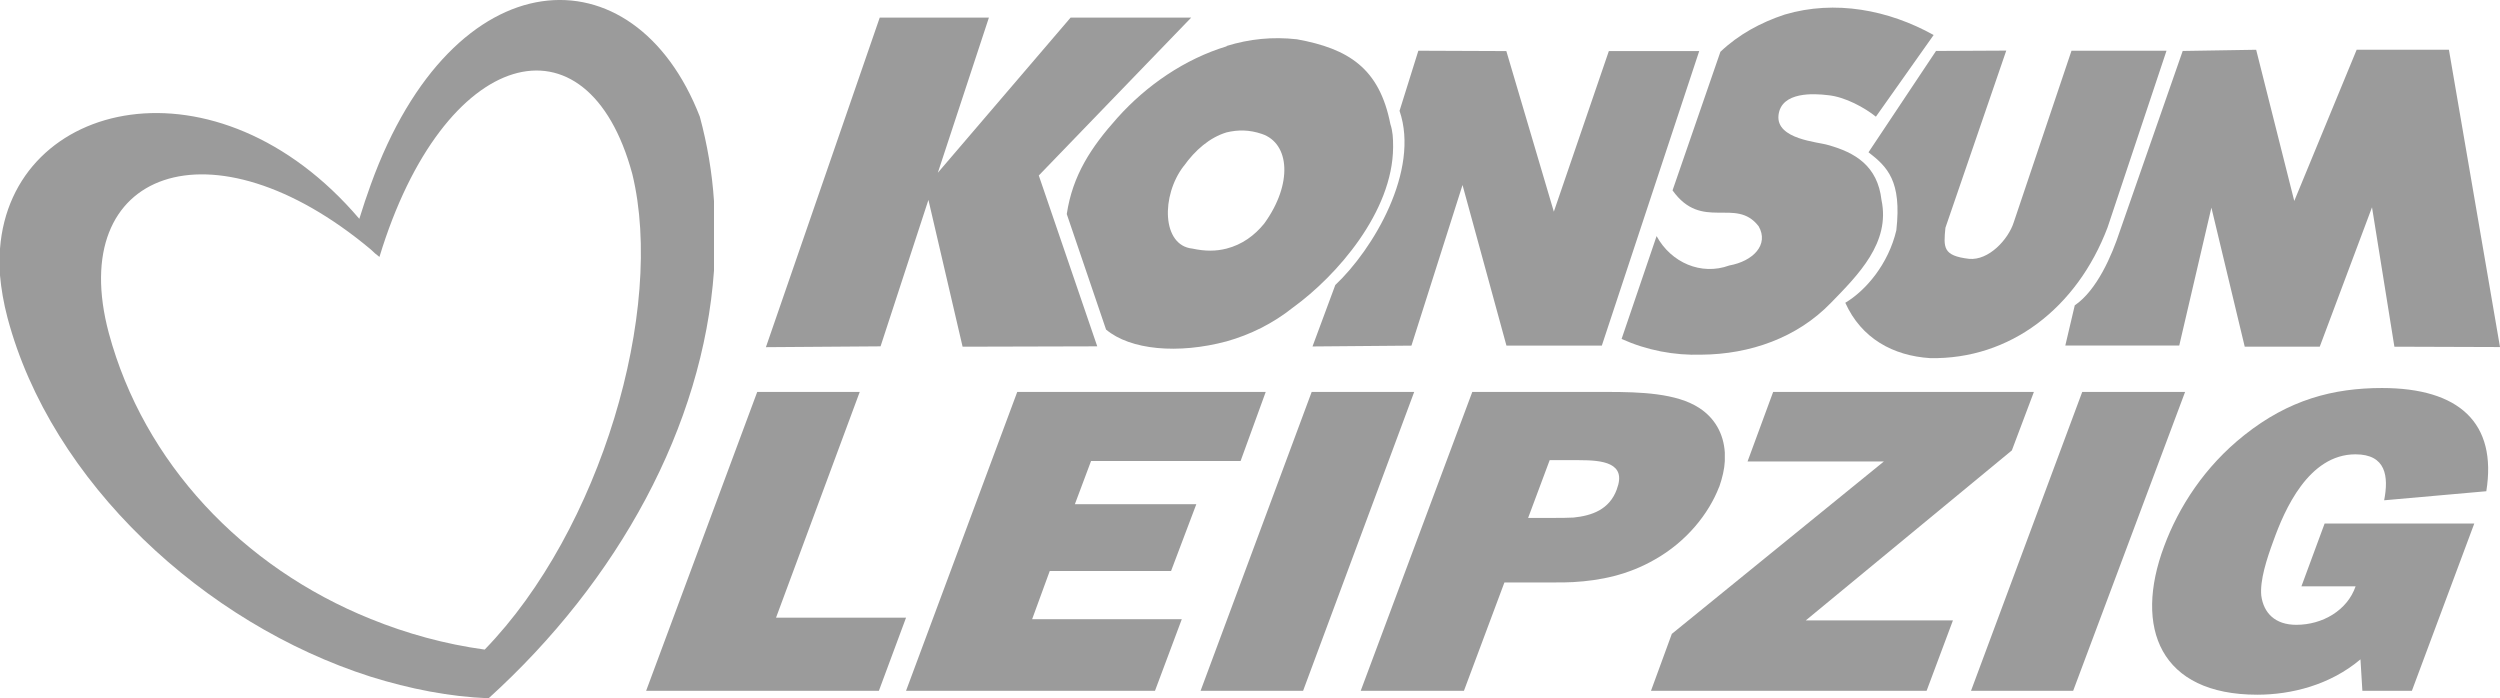 <?xml version="1.0" encoding="UTF-8"?>
<svg xmlns="http://www.w3.org/2000/svg" id="a" data-name="LOGOS" viewBox="97.02 94.07 209.98 58.65">
  <defs>
    <style>
      .c {
        fill: #9b9b9b;
        fill-rule: evenodd;
      }
    </style>
  </defs>
  <path class="c" d="m156.99,110.96c-.16-2.41-.56-4.75-1.19-7.09-5.51-14.18-20.68-13.56-27.64,5.71-.33.92-.66,1.88-.96,2.87-11.94-14.02-29.22-10.13-30.18,2.51v2.24c.1,1.12.3,2.31.63,3.56,3.66,13.79,16.52,25.69,30.51,30.15,3.27,1.02,6.6,1.68,9.9,1.81,10.88-9.86,18.01-22.86,18.93-35.92v-5.84Zm-19.26,37.67c-3.36-.46-6.56-1.35-9.57-2.57-10.79-4.35-19.06-13.13-22-24.01-3.66-13.69,8.64-18.21,22-7.03.23.23.46.43.73.63,5.38-17.71,17.48-20.91,21.24-6.96,2.77,11.41-2.67,29.92-12.4,39.94Z"></path>
  <path class="c" d="m271.28,119.73l-.79,3.36h9.57l2.7-11.58,2.8,11.68h6.3l4.39-11.71,1.88,11.71,8.87.03-4.29-24.97h-7.75l-5.24,12.7-3.2-12.7-6.17.1-5.28,15.14c-.66,2.01-1.91,4.95-3.79,6.23Z"></path>
  <path class="c" d="m256.3,113.4c-.66,2.84-2.57,5.08-4.29,6.1,1.35,3,4.02,4.45,7.12,4.65,6.7.13,12.34-4.19,14.91-10.98l4.95-14.84h-7.98l-4.85,14.41c-.46,1.45-2.11,3.23-3.76,3.07-2.21-.26-2.14-.96-1.98-2.61l5.11-14.88-5.9.03-5.67,8.51c1.58,1.22,2.8,2.41,2.34,6.53Z"></path>
  <path class="c" d="m244.73,113.07c.89,1.55-.46,2.94-2.47,3.3-2.34.86-4.88-.23-6.1-2.47l-2.94,8.64c2.14.96,4.42,1.39,6.7,1.32,4.09-.03,8.05-1.42,10.88-4.35,2.28-2.34,5.01-5.05,4.25-8.64-.33-2.87-2.21-3.99-4.49-4.62-.79-.26-4.39-.46-4.16-2.51.23-2.01,3.03-1.81,4.12-1.68,1.48.13,3.17,1.09,4.06,1.81l4.85-6.86c-3.79-2.11-8.28-2.97-12.5-1.72-2.01.66-3.89,1.68-5.41,3.13l-4.02,11.64c2.47,3.46,5.31.53,7.22,3Z"></path>
  <path class="c" d="m209.17,118.02l-1.91,5.15,8.31-.07,4.29-13.49,3.69,13.49h8.01l8.18-24.74h-7.59l-4.62,13.49-3.99-13.49-7.39-.03-1.58,5.05c1.72,5.01-2.21,11.64-5.41,14.64Z"></path>
  <path class="c" d="m190.87,103.97c-2.21,2.47-3.76,4.82-4.25,8.08l3.3,9.7c2.04,1.72,6.07,2.08,10.13.99,1.98-.56,3.86-1.48,5.57-2.84,3.69-2.67,8.38-8.05,8.41-13.46v-.1c0-.66-.03-1.25-.23-1.85-.92-4.68-3.5-6.33-7.85-7.12-2.05-.23-3.99-.03-5.9.56v.03c-3.5,1.06-6.73,3.27-9.17,6Zm5.57,4.06c.96-1.35,2.18-2.41,3.6-2.84.96-.23,1.91-.23,2.97.13,2.34.79,2.61,4.19.2,7.52-.82,1.02-1.88,1.78-3.17,2.11-.89.23-1.81.23-2.87,0-2.57-.26-2.64-4.45-.73-6.93Z"></path>
  <polygon class="c" points="175 110.86 177.87 123.19 189.18 123.16 184.27 108.81 197.07 95.55 186.94 95.55 175.79 108.58 180.08 95.55 170.91 95.55 161.35 123.23 170.98 123.16 175 110.86"></polygon>
  <polygon class="c" points="162.2 145.95 169.23 126.99 160.62 126.99 151.29 152.09 170.84 152.09 173.12 145.95 162.2 145.95"></polygon>
  <polygon class="c" points="195.38 142.03 197.5 136.42 187.3 136.42 188.66 132.79 201.22 132.79 203.33 126.99 182.46 126.99 173.12 152.09 194.03 152.09 196.28 146.08 183.71 146.08 185.19 142.03 195.38 142.03"></polygon>
  <polygon class="c" points="207.19 126.99 197.86 152.09 206.47 152.09 215.8 126.99 207.19 126.99"></polygon>
  <path class="c" d="m241.43,134.94c.26-.76.43-1.48.46-2.14v-.73c-.1-1.55-.82-2.87-2.14-3.73-1.91-1.25-4.95-1.35-7.72-1.35h-11.35l-9.37,25.1h8.67l3.4-9.1h4.35c.46,0,.96,0,1.45-.03,2.24-.13,4.58-.59,6.86-1.91,2.61-1.48,4.49-3.79,5.38-6.1Zm-8.61.23c-.63,1.72-2.11,2.21-3.63,2.37-.53.03-1.09.03-1.58.03h-2.24l1.81-4.85h2.47c1.95,0,4.02.2,3.17,2.44Z"></path>
  <polygon class="c" points="266 131.9 267.85 126.99 245.95 126.99 243.8 132.83 255.25 132.83 237.44 147.31 235.69 152.09 258.84 152.09 261.05 146.18 248.69 146.18 266 131.9"></polygon>
  <polygon class="c" points="271.91 126.99 262.57 152.09 271.15 152.09 280.55 126.99 271.91 126.99"></polygon>
  <path class="c" d="m297.1,126.66c-4.12,0-7.85.99-11.58,3.96-3.33,2.64-5.51,6.04-6.73,9.33-2.57,6.86-.33,12.47,7.82,12.47,2.87,0,6.13-.82,8.67-2.97l.16,2.64h4.16l5.24-14.05h-12.57l-1.95,5.28h4.55c-.69,2.01-2.77,3.23-4.98,3.23-1.78,0-2.74-.99-2.94-2.44-.13-1.29.46-3.1,1.02-4.62.92-2.57,2.94-7.26,6.89-7.26,2.57,0,2.8,1.85,2.41,3.86l8.58-.76c.92-5.74-2.28-8.67-8.77-8.67Z"></path>
</svg>
